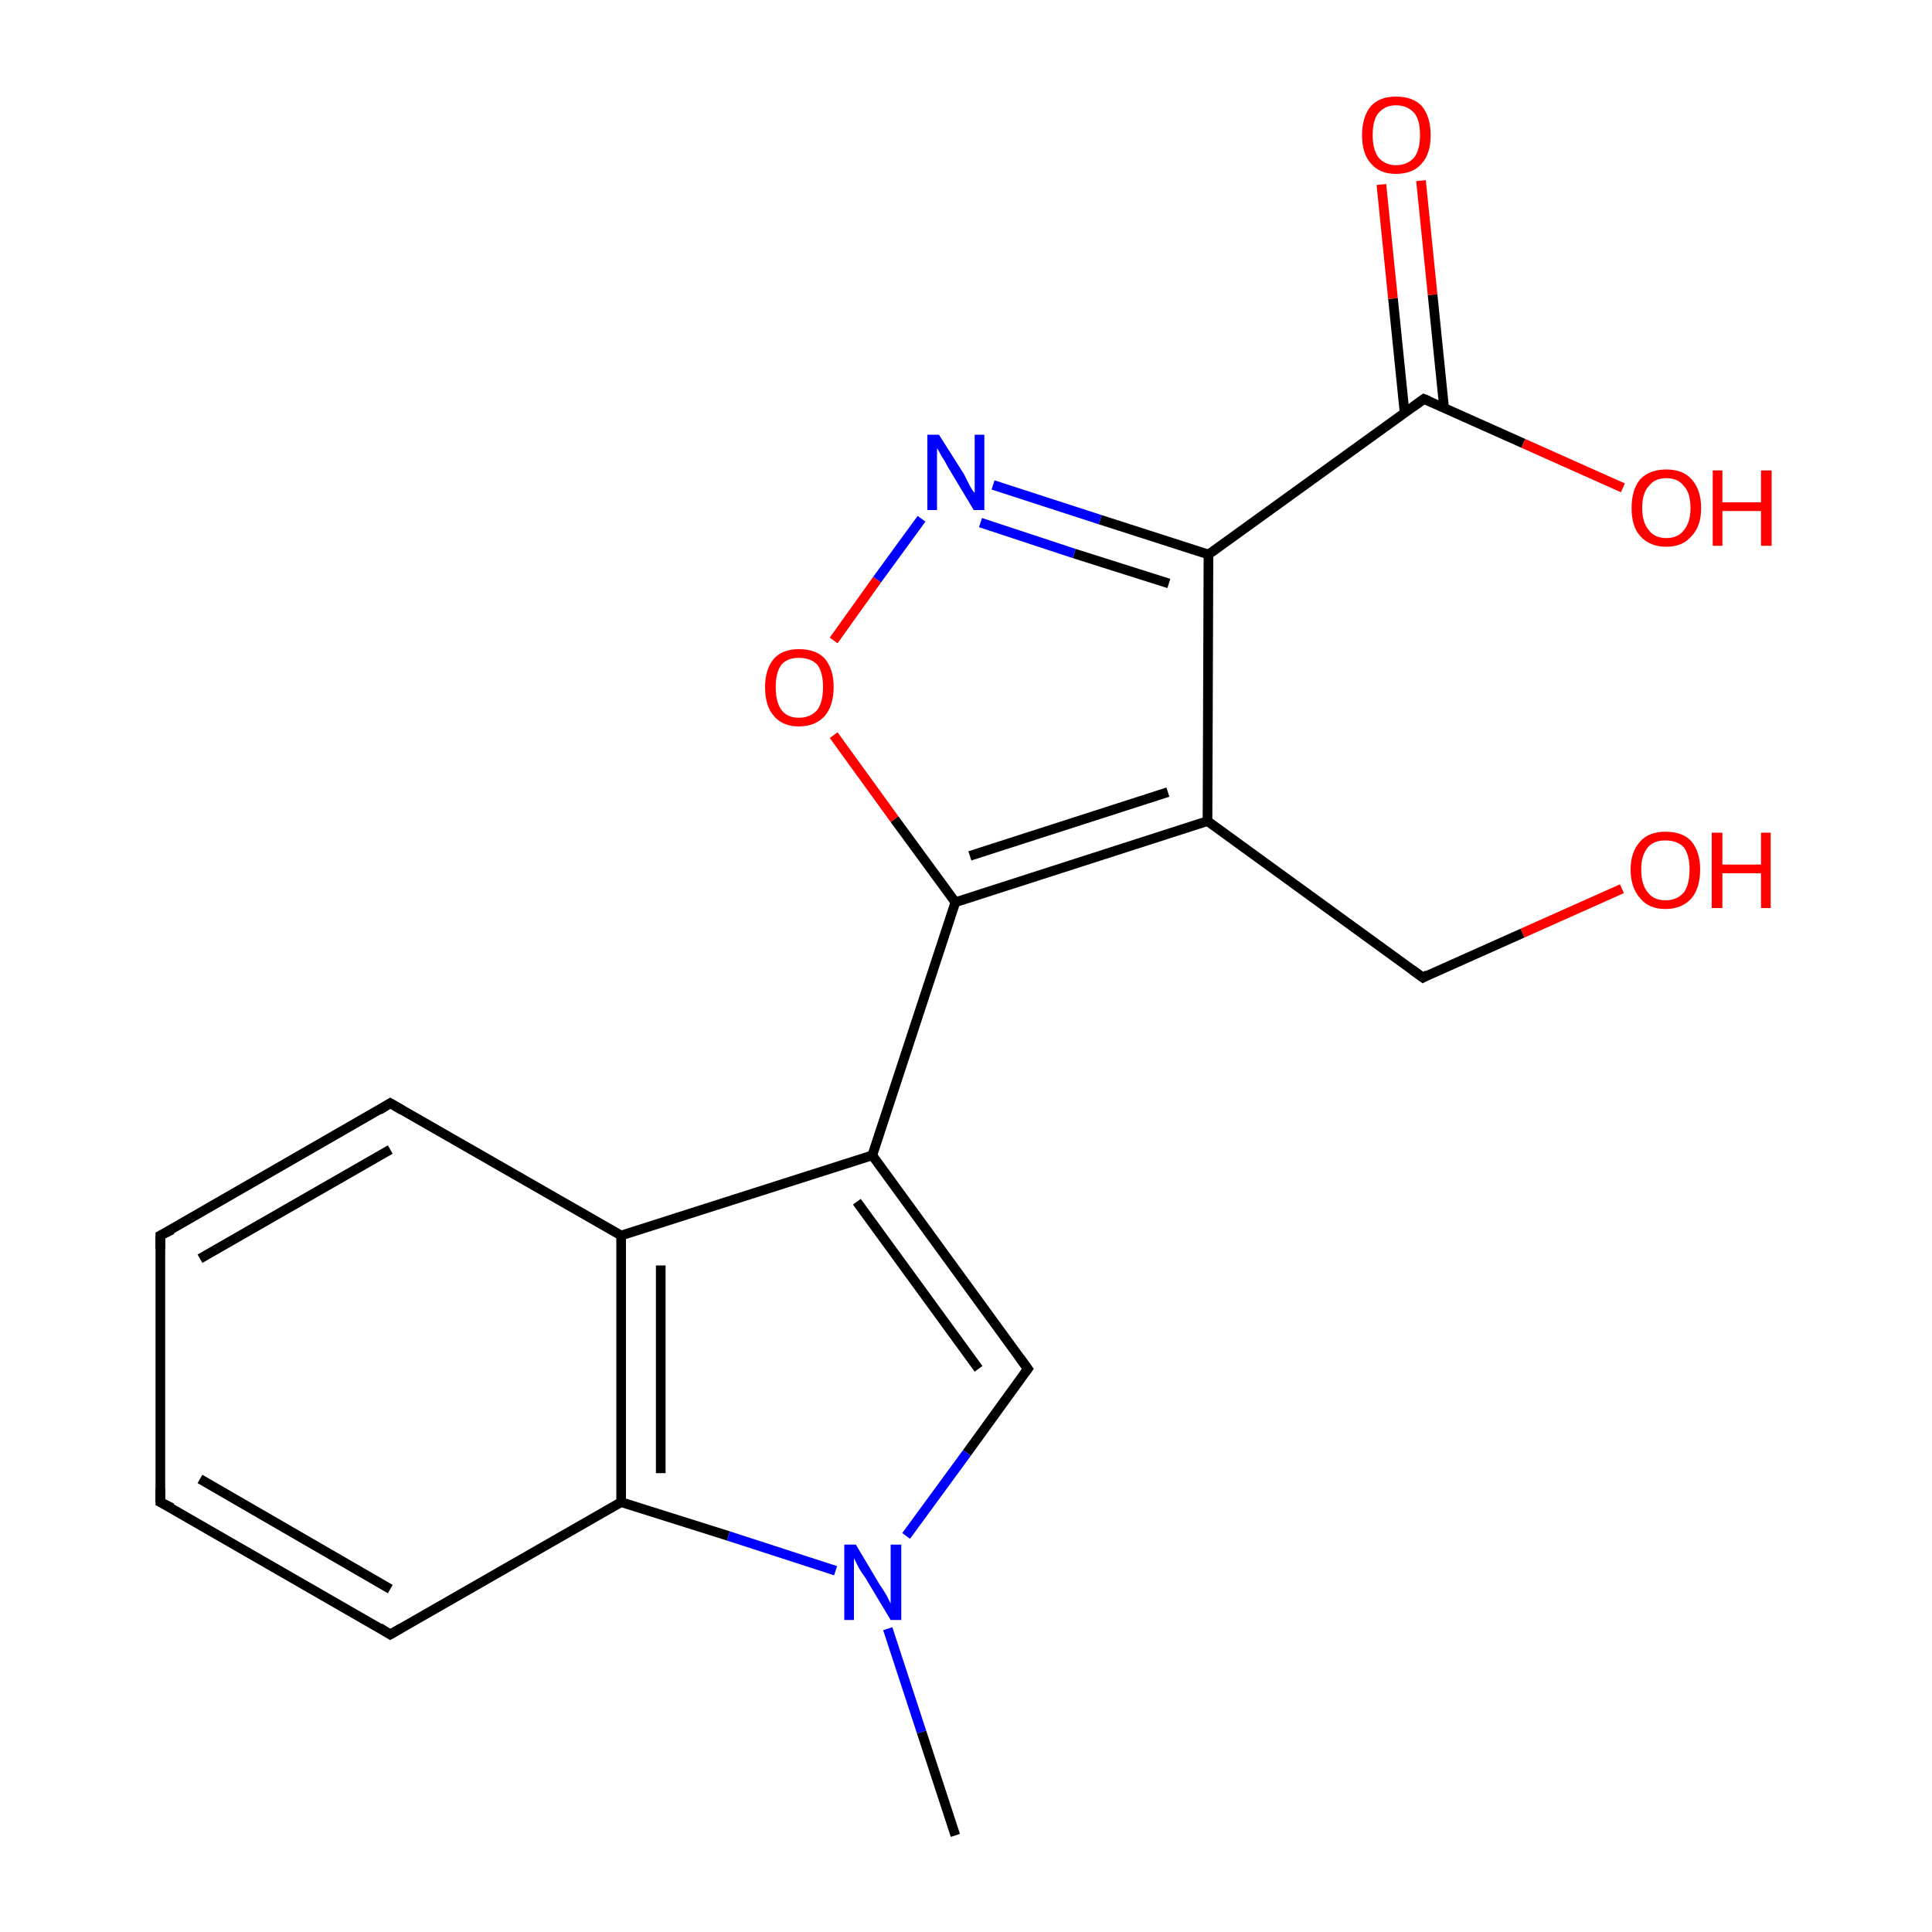<?xml version='1.0' encoding='iso-8859-1'?>
<svg version='1.1' baseProfile='full'
              xmlns='http://www.w3.org/2000/svg'
                      xmlns:rdkit='http://www.rdkit.org/xml'
                      xmlns:xlink='http://www.w3.org/1999/xlink'
                  xml:space='preserve'
width='200px' height='200px' viewBox='0 0 200 200'>
<!-- END OF HEADER -->
<rect style='opacity:1.0;fill:#FFFFFF;stroke:none' width='200.0' height='200.0' x='0.0' y='0.0'> </rect>
<path class='bond-0 atom-13 atom-12' d='M 40.4,169.2 L 16.6,155.5' style='fill:none;fill-rule:evenodd;stroke:#000000;stroke-width:1.0px;stroke-linecap:butt;stroke-linejoin:miter;stroke-opacity:1' />
<path class='bond-0 atom-13 atom-12' d='M 40.4,164.5 L 20.7,153.1' style='fill:none;fill-rule:evenodd;stroke:#000000;stroke-width:1.0px;stroke-linecap:butt;stroke-linejoin:miter;stroke-opacity:1' />
<path class='bond-1 atom-13 atom-7' d='M 40.4,169.2 L 64.3,155.5' style='fill:none;fill-rule:evenodd;stroke:#000000;stroke-width:1.0px;stroke-linecap:butt;stroke-linejoin:miter;stroke-opacity:1' />
<path class='bond-2 atom-14 atom-16' d='M 98.9,190.0 L 95.4,179.3' style='fill:none;fill-rule:evenodd;stroke:#000000;stroke-width:1.0px;stroke-linecap:butt;stroke-linejoin:miter;stroke-opacity:1' />
<path class='bond-2 atom-14 atom-16' d='M 95.4,179.3 L 91.9,168.6' style='fill:none;fill-rule:evenodd;stroke:#0000FF;stroke-width:1.0px;stroke-linecap:butt;stroke-linejoin:miter;stroke-opacity:1' />
<path class='bond-3 atom-12 atom-10' d='M 16.6,155.5 L 16.6,127.9' style='fill:none;fill-rule:evenodd;stroke:#000000;stroke-width:1.0px;stroke-linecap:butt;stroke-linejoin:miter;stroke-opacity:1' />
<path class='bond-4 atom-7 atom-16' d='M 64.3,155.5 L 75.4,159.0' style='fill:none;fill-rule:evenodd;stroke:#000000;stroke-width:1.0px;stroke-linecap:butt;stroke-linejoin:miter;stroke-opacity:1' />
<path class='bond-4 atom-7 atom-16' d='M 75.4,159.0 L 86.5,162.6' style='fill:none;fill-rule:evenodd;stroke:#0000FF;stroke-width:1.0px;stroke-linecap:butt;stroke-linejoin:miter;stroke-opacity:1' />
<path class='bond-5 atom-7 atom-8' d='M 64.3,155.5 L 64.3,127.9' style='fill:none;fill-rule:evenodd;stroke:#000000;stroke-width:1.0px;stroke-linecap:butt;stroke-linejoin:miter;stroke-opacity:1' />
<path class='bond-5 atom-7 atom-8' d='M 68.4,152.5 L 68.4,131.0' style='fill:none;fill-rule:evenodd;stroke:#000000;stroke-width:1.0px;stroke-linecap:butt;stroke-linejoin:miter;stroke-opacity:1' />
<path class='bond-6 atom-16 atom-6' d='M 93.8,159.0 L 100.1,150.4' style='fill:none;fill-rule:evenodd;stroke:#0000FF;stroke-width:1.0px;stroke-linecap:butt;stroke-linejoin:miter;stroke-opacity:1' />
<path class='bond-6 atom-16 atom-6' d='M 100.1,150.4 L 106.4,141.7' style='fill:none;fill-rule:evenodd;stroke:#000000;stroke-width:1.0px;stroke-linecap:butt;stroke-linejoin:miter;stroke-opacity:1' />
<path class='bond-7 atom-10 atom-9' d='M 16.6,127.9 L 40.4,114.2' style='fill:none;fill-rule:evenodd;stroke:#000000;stroke-width:1.0px;stroke-linecap:butt;stroke-linejoin:miter;stroke-opacity:1' />
<path class='bond-7 atom-10 atom-9' d='M 20.7,130.3 L 40.4,119.0' style='fill:none;fill-rule:evenodd;stroke:#000000;stroke-width:1.0px;stroke-linecap:butt;stroke-linejoin:miter;stroke-opacity:1' />
<path class='bond-8 atom-8 atom-9' d='M 64.3,127.9 L 40.4,114.2' style='fill:none;fill-rule:evenodd;stroke:#000000;stroke-width:1.0px;stroke-linecap:butt;stroke-linejoin:miter;stroke-opacity:1' />
<path class='bond-9 atom-8 atom-5' d='M 64.3,127.9 L 90.3,119.6' style='fill:none;fill-rule:evenodd;stroke:#000000;stroke-width:1.0px;stroke-linecap:butt;stroke-linejoin:miter;stroke-opacity:1' />
<path class='bond-10 atom-6 atom-5' d='M 106.4,141.7 L 90.3,119.6' style='fill:none;fill-rule:evenodd;stroke:#000000;stroke-width:1.0px;stroke-linecap:butt;stroke-linejoin:miter;stroke-opacity:1' />
<path class='bond-10 atom-6 atom-5' d='M 101.3,141.7 L 88.7,124.4' style='fill:none;fill-rule:evenodd;stroke:#000000;stroke-width:1.0px;stroke-linecap:butt;stroke-linejoin:miter;stroke-opacity:1' />
<path class='bond-11 atom-17 atom-15' d='M 167.9,92.0 L 157.6,96.6' style='fill:none;fill-rule:evenodd;stroke:#FF0000;stroke-width:1.0px;stroke-linecap:butt;stroke-linejoin:miter;stroke-opacity:1' />
<path class='bond-11 atom-17 atom-15' d='M 157.6,96.6 L 147.3,101.2' style='fill:none;fill-rule:evenodd;stroke:#000000;stroke-width:1.0px;stroke-linecap:butt;stroke-linejoin:miter;stroke-opacity:1' />
<path class='bond-12 atom-5 atom-0' d='M 90.3,119.6 L 98.9,93.4' style='fill:none;fill-rule:evenodd;stroke:#000000;stroke-width:1.0px;stroke-linecap:butt;stroke-linejoin:miter;stroke-opacity:1' />
<path class='bond-13 atom-0 atom-1' d='M 98.9,93.4 L 125.0,85.0' style='fill:none;fill-rule:evenodd;stroke:#000000;stroke-width:1.0px;stroke-linecap:butt;stroke-linejoin:miter;stroke-opacity:1' />
<path class='bond-13 atom-0 atom-1' d='M 100.4,88.6 L 120.9,82.0' style='fill:none;fill-rule:evenodd;stroke:#000000;stroke-width:1.0px;stroke-linecap:butt;stroke-linejoin:miter;stroke-opacity:1' />
<path class='bond-14 atom-0 atom-11' d='M 98.9,93.4 L 92.6,84.8' style='fill:none;fill-rule:evenodd;stroke:#000000;stroke-width:1.0px;stroke-linecap:butt;stroke-linejoin:miter;stroke-opacity:1' />
<path class='bond-14 atom-0 atom-11' d='M 92.6,84.8 L 86.3,76.1' style='fill:none;fill-rule:evenodd;stroke:#FF0000;stroke-width:1.0px;stroke-linecap:butt;stroke-linejoin:miter;stroke-opacity:1' />
<path class='bond-15 atom-15 atom-1' d='M 147.3,101.2 L 125.0,85.0' style='fill:none;fill-rule:evenodd;stroke:#000000;stroke-width:1.0px;stroke-linecap:butt;stroke-linejoin:miter;stroke-opacity:1' />
<path class='bond-16 atom-1 atom-2' d='M 125.0,85.0 L 125.1,57.4' style='fill:none;fill-rule:evenodd;stroke:#000000;stroke-width:1.0px;stroke-linecap:butt;stroke-linejoin:miter;stroke-opacity:1' />
<path class='bond-17 atom-11 atom-4' d='M 86.3,66.3 L 90.8,60.0' style='fill:none;fill-rule:evenodd;stroke:#FF0000;stroke-width:1.0px;stroke-linecap:butt;stroke-linejoin:miter;stroke-opacity:1' />
<path class='bond-17 atom-11 atom-4' d='M 90.8,60.0 L 95.4,53.7' style='fill:none;fill-rule:evenodd;stroke:#0000FF;stroke-width:1.0px;stroke-linecap:butt;stroke-linejoin:miter;stroke-opacity:1' />
<path class='bond-18 atom-2 atom-4' d='M 125.1,57.4 L 113.9,53.8' style='fill:none;fill-rule:evenodd;stroke:#000000;stroke-width:1.0px;stroke-linecap:butt;stroke-linejoin:miter;stroke-opacity:1' />
<path class='bond-18 atom-2 atom-4' d='M 113.9,53.8 L 102.8,50.2' style='fill:none;fill-rule:evenodd;stroke:#0000FF;stroke-width:1.0px;stroke-linecap:butt;stroke-linejoin:miter;stroke-opacity:1' />
<path class='bond-18 atom-2 atom-4' d='M 121.0,60.4 L 111.2,57.3' style='fill:none;fill-rule:evenodd;stroke:#000000;stroke-width:1.0px;stroke-linecap:butt;stroke-linejoin:miter;stroke-opacity:1' />
<path class='bond-18 atom-2 atom-4' d='M 111.2,57.3 L 101.5,54.1' style='fill:none;fill-rule:evenodd;stroke:#0000FF;stroke-width:1.0px;stroke-linecap:butt;stroke-linejoin:miter;stroke-opacity:1' />
<path class='bond-19 atom-2 atom-3' d='M 125.1,57.4 L 147.4,41.3' style='fill:none;fill-rule:evenodd;stroke:#000000;stroke-width:1.0px;stroke-linecap:butt;stroke-linejoin:miter;stroke-opacity:1' />
<path class='bond-20 atom-3 atom-19' d='M 149.5,42.3 L 148.3,30.5' style='fill:none;fill-rule:evenodd;stroke:#000000;stroke-width:1.0px;stroke-linecap:butt;stroke-linejoin:miter;stroke-opacity:1' />
<path class='bond-20 atom-3 atom-19' d='M 148.3,30.5 L 147.1,18.7' style='fill:none;fill-rule:evenodd;stroke:#FF0000;stroke-width:1.0px;stroke-linecap:butt;stroke-linejoin:miter;stroke-opacity:1' />
<path class='bond-20 atom-3 atom-19' d='M 145.4,42.7 L 144.2,30.9' style='fill:none;fill-rule:evenodd;stroke:#000000;stroke-width:1.0px;stroke-linecap:butt;stroke-linejoin:miter;stroke-opacity:1' />
<path class='bond-20 atom-3 atom-19' d='M 144.2,30.9 L 143.0,19.1' style='fill:none;fill-rule:evenodd;stroke:#FF0000;stroke-width:1.0px;stroke-linecap:butt;stroke-linejoin:miter;stroke-opacity:1' />
<path class='bond-21 atom-3 atom-18' d='M 147.4,41.3 L 157.7,45.9' style='fill:none;fill-rule:evenodd;stroke:#000000;stroke-width:1.0px;stroke-linecap:butt;stroke-linejoin:miter;stroke-opacity:1' />
<path class='bond-21 atom-3 atom-18' d='M 157.7,45.9 L 168.0,50.5' style='fill:none;fill-rule:evenodd;stroke:#FF0000;stroke-width:1.0px;stroke-linecap:butt;stroke-linejoin:miter;stroke-opacity:1' />
<path d='M 146.3,42.1 L 147.4,41.3 L 147.9,41.5' style='fill:none;stroke:#000000;stroke-width:1.0px;stroke-linecap:butt;stroke-linejoin:miter;stroke-miterlimit:10;stroke-opacity:1;' />
<path d='M 106.1,142.1 L 106.4,141.7 L 105.6,140.6' style='fill:none;stroke:#000000;stroke-width:1.0px;stroke-linecap:butt;stroke-linejoin:miter;stroke-miterlimit:10;stroke-opacity:1;' />
<path d='M 39.3,114.9 L 40.4,114.2 L 41.6,114.9' style='fill:none;stroke:#000000;stroke-width:1.0px;stroke-linecap:butt;stroke-linejoin:miter;stroke-miterlimit:10;stroke-opacity:1;' />
<path d='M 16.6,129.3 L 16.6,127.9 L 17.8,127.3' style='fill:none;stroke:#000000;stroke-width:1.0px;stroke-linecap:butt;stroke-linejoin:miter;stroke-miterlimit:10;stroke-opacity:1;' />
<path d='M 17.8,156.1 L 16.6,155.5 L 16.6,154.1' style='fill:none;stroke:#000000;stroke-width:1.0px;stroke-linecap:butt;stroke-linejoin:miter;stroke-miterlimit:10;stroke-opacity:1;' />
<path d='M 39.3,168.5 L 40.4,169.2 L 41.6,168.5' style='fill:none;stroke:#000000;stroke-width:1.0px;stroke-linecap:butt;stroke-linejoin:miter;stroke-miterlimit:10;stroke-opacity:1;' />
<path d='M 147.8,100.9 L 147.3,101.2 L 146.2,100.4' style='fill:none;stroke:#000000;stroke-width:1.0px;stroke-linecap:butt;stroke-linejoin:miter;stroke-miterlimit:10;stroke-opacity:1;' />
<path class='atom-4' d='M 97.2 45.0
L 99.8 49.1
Q 100.0 49.5, 100.4 50.3
Q 100.8 51.0, 100.9 51.0
L 100.9 45.0
L 101.9 45.0
L 101.9 52.8
L 100.8 52.8
L 98.1 48.3
Q 97.8 47.7, 97.4 47.1
Q 97.1 46.5, 97.0 46.4
L 97.0 52.8
L 96.0 52.8
L 96.0 45.0
L 97.2 45.0
' fill='#0000FF'/>
<path class='atom-11' d='M 79.2 71.1
Q 79.2 69.3, 80.1 68.2
Q 81.0 67.2, 82.7 67.2
Q 84.5 67.2, 85.4 68.2
Q 86.3 69.3, 86.3 71.1
Q 86.3 73.0, 85.4 74.1
Q 84.4 75.2, 82.7 75.2
Q 81.0 75.2, 80.1 74.1
Q 79.2 73.1, 79.2 71.1
M 82.7 74.3
Q 83.9 74.3, 84.6 73.5
Q 85.2 72.7, 85.2 71.1
Q 85.2 69.6, 84.6 68.8
Q 83.9 68.1, 82.7 68.1
Q 81.5 68.1, 80.9 68.8
Q 80.3 69.6, 80.3 71.1
Q 80.3 72.7, 80.9 73.5
Q 81.5 74.3, 82.7 74.3
' fill='#FF0000'/>
<path class='atom-16' d='M 88.6 159.9
L 91.1 164.1
Q 91.4 164.5, 91.8 165.2
Q 92.2 166.0, 92.2 166.0
L 92.2 159.9
L 93.3 159.9
L 93.3 167.7
L 92.2 167.7
L 89.5 163.2
Q 89.1 162.7, 88.8 162.1
Q 88.5 161.5, 88.4 161.3
L 88.4 167.7
L 87.4 167.7
L 87.4 159.9
L 88.6 159.9
' fill='#0000FF'/>
<path class='atom-17' d='M 168.8 90.0
Q 168.8 88.2, 169.8 87.1
Q 170.7 86.1, 172.4 86.1
Q 174.2 86.1, 175.1 87.1
Q 176.0 88.2, 176.0 90.0
Q 176.0 91.9, 175.1 93.0
Q 174.1 94.1, 172.4 94.1
Q 170.7 94.1, 169.8 93.0
Q 168.8 91.9, 168.8 90.0
M 172.4 93.2
Q 173.6 93.2, 174.3 92.4
Q 174.9 91.6, 174.9 90.0
Q 174.9 88.5, 174.3 87.7
Q 173.6 87.0, 172.4 87.0
Q 171.2 87.0, 170.6 87.7
Q 169.9 88.5, 169.9 90.0
Q 169.9 91.6, 170.6 92.4
Q 171.2 93.2, 172.4 93.2
' fill='#FF0000'/>
<path class='atom-17' d='M 177.2 86.2
L 178.3 86.2
L 178.3 89.5
L 182.3 89.5
L 182.3 86.2
L 183.3 86.2
L 183.3 94.0
L 182.3 94.0
L 182.3 90.4
L 178.3 90.4
L 178.3 94.0
L 177.2 94.0
L 177.2 86.2
' fill='#FF0000'/>
<path class='atom-18' d='M 168.9 52.6
Q 168.9 50.7, 169.8 49.6
Q 170.8 48.6, 172.5 48.6
Q 174.2 48.6, 175.1 49.6
Q 176.1 50.7, 176.1 52.6
Q 176.1 54.5, 175.1 55.5
Q 174.2 56.6, 172.5 56.6
Q 170.8 56.6, 169.8 55.5
Q 168.9 54.5, 168.9 52.6
M 172.5 55.7
Q 173.7 55.7, 174.3 54.9
Q 175.0 54.1, 175.0 52.6
Q 175.0 51.0, 174.3 50.3
Q 173.7 49.5, 172.5 49.5
Q 171.3 49.5, 170.7 50.3
Q 170.0 51.0, 170.0 52.6
Q 170.0 54.1, 170.7 54.9
Q 171.3 55.7, 172.5 55.7
' fill='#FF0000'/>
<path class='atom-18' d='M 177.3 48.7
L 178.3 48.7
L 178.3 52.0
L 182.3 52.0
L 182.3 48.7
L 183.4 48.7
L 183.4 56.5
L 182.3 56.5
L 182.3 52.9
L 178.3 52.9
L 178.3 56.5
L 177.3 56.5
L 177.3 48.7
' fill='#FF0000'/>
<path class='atom-19' d='M 141.0 14.0
Q 141.0 12.1, 141.9 11.0
Q 142.8 10.0, 144.5 10.0
Q 146.3 10.0, 147.2 11.0
Q 148.1 12.1, 148.1 14.0
Q 148.1 15.9, 147.2 16.9
Q 146.3 18.0, 144.5 18.0
Q 142.8 18.0, 141.9 16.9
Q 141.0 15.9, 141.0 14.0
M 144.5 17.1
Q 145.7 17.1, 146.4 16.3
Q 147.0 15.5, 147.0 14.0
Q 147.0 12.4, 146.4 11.7
Q 145.7 10.9, 144.5 10.9
Q 143.4 10.9, 142.7 11.7
Q 142.1 12.4, 142.1 14.0
Q 142.1 15.5, 142.7 16.3
Q 143.4 17.1, 144.5 17.1
' fill='#FF0000'/>
</svg>
